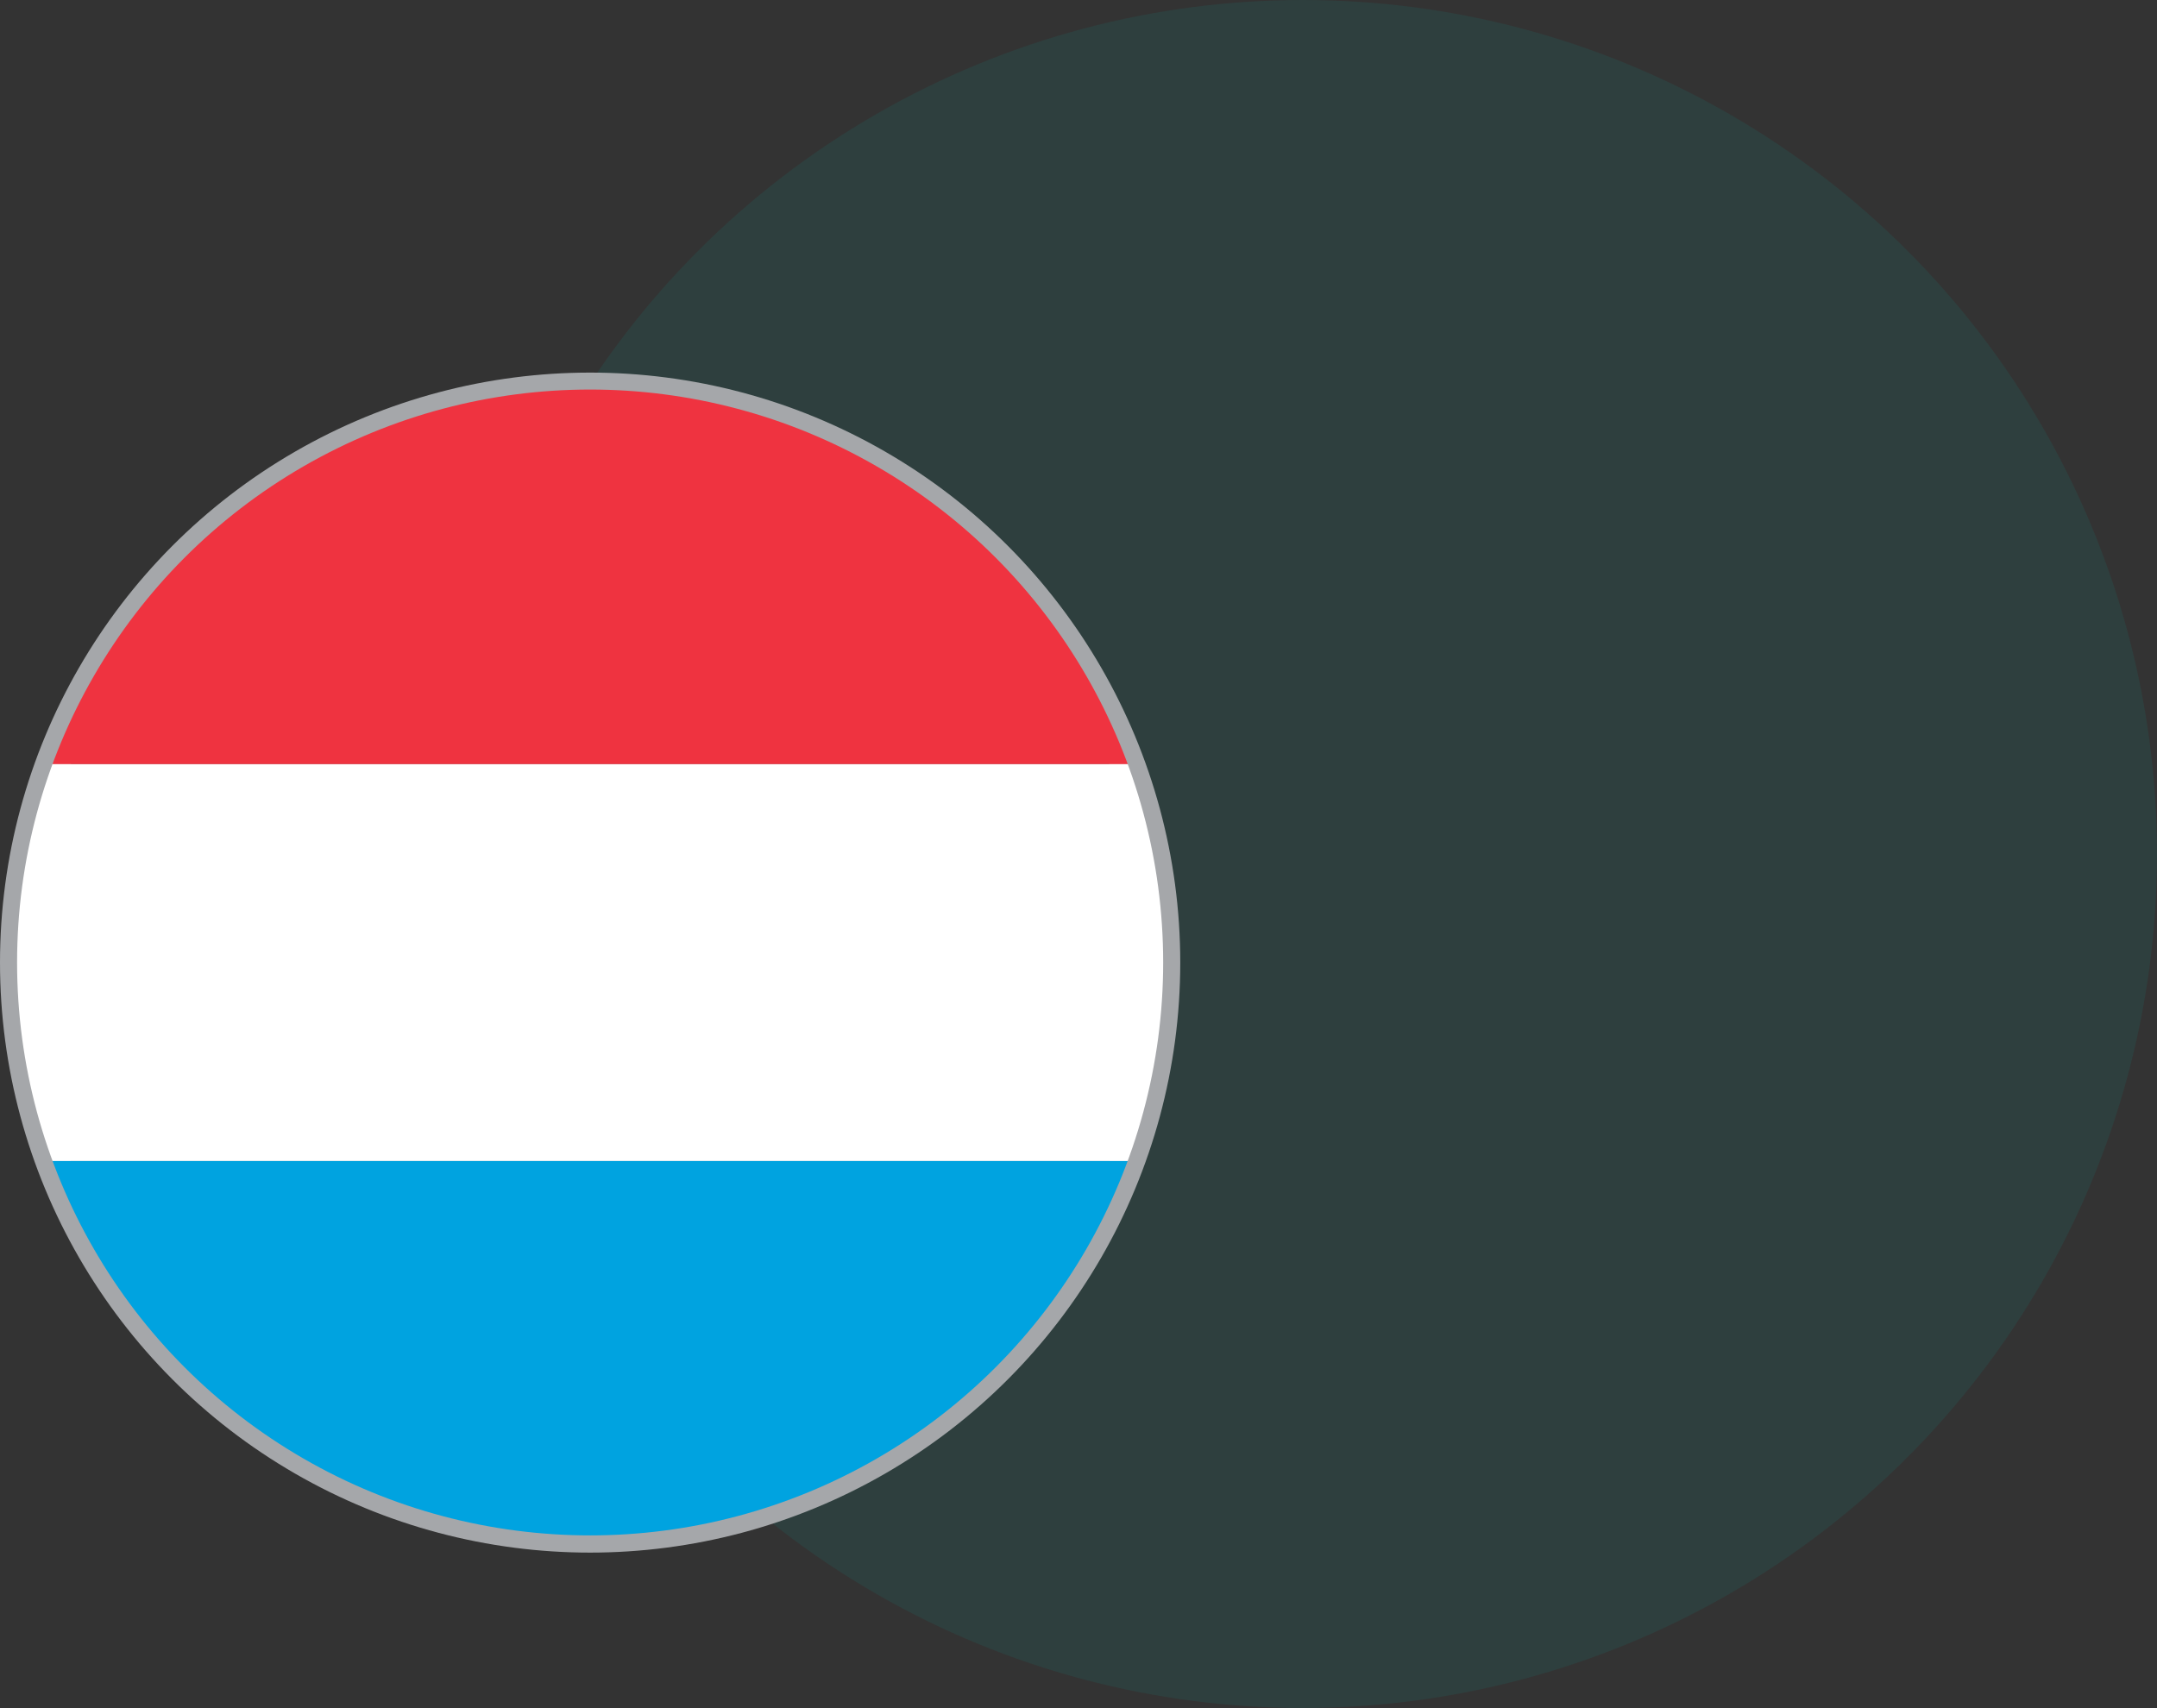 <svg xmlns="http://www.w3.org/2000/svg" xmlns:xlink="http://www.w3.org/1999/xlink" id="Layer_2" viewBox="0 0 359.85 285"><rect x="0" y="0" width="359.85" height="285" fill="#333333" stroke="none"/><defs><style>.cls-1{fill:#00b1a8;isolation:isolate;opacity:.1;}.cls-1,.cls-2,.cls-3,.cls-4,.cls-5{stroke-width:0px;}.cls-6{clip-path:url(#clippath);}.cls-2,.cls-7{fill:none;}.cls-7{stroke:#a5a7aa;stroke-miterlimit:10;stroke-width:5.7px;}.cls-3{fill:#00a3e0;}.cls-4{fill:#fff;}.cls-5{fill:#ef3340;}</style><clipPath id="clippath"><circle class="cls-2" cx="98.45" cy="160.6" r="95.6"></circle></clipPath></defs><g id="Layer_2-2"><g id="Layer_2-2"><g id="Layer_2-2-2"><g id="Layer_1-2-4"><circle class="cls-1" cx="217.35" cy="142.5" r="142.5"></circle><circle class="cls-7" cx="98.45" cy="160.622" r="95.6"></circle><g class="cls-6"><path class="cls-5" d="M-67.1,61.292h331.1v66.22H-67.1V61.292Z"></path><path class="cls-4" d="M-67.1,127.512h331.1v66.22H-67.1v-66.22Z"></path><path class="cls-3" d="M-67.1,193.732h331.1v66.22H-67.1v-66.22Z"></path></g></g></g></g></g></svg>